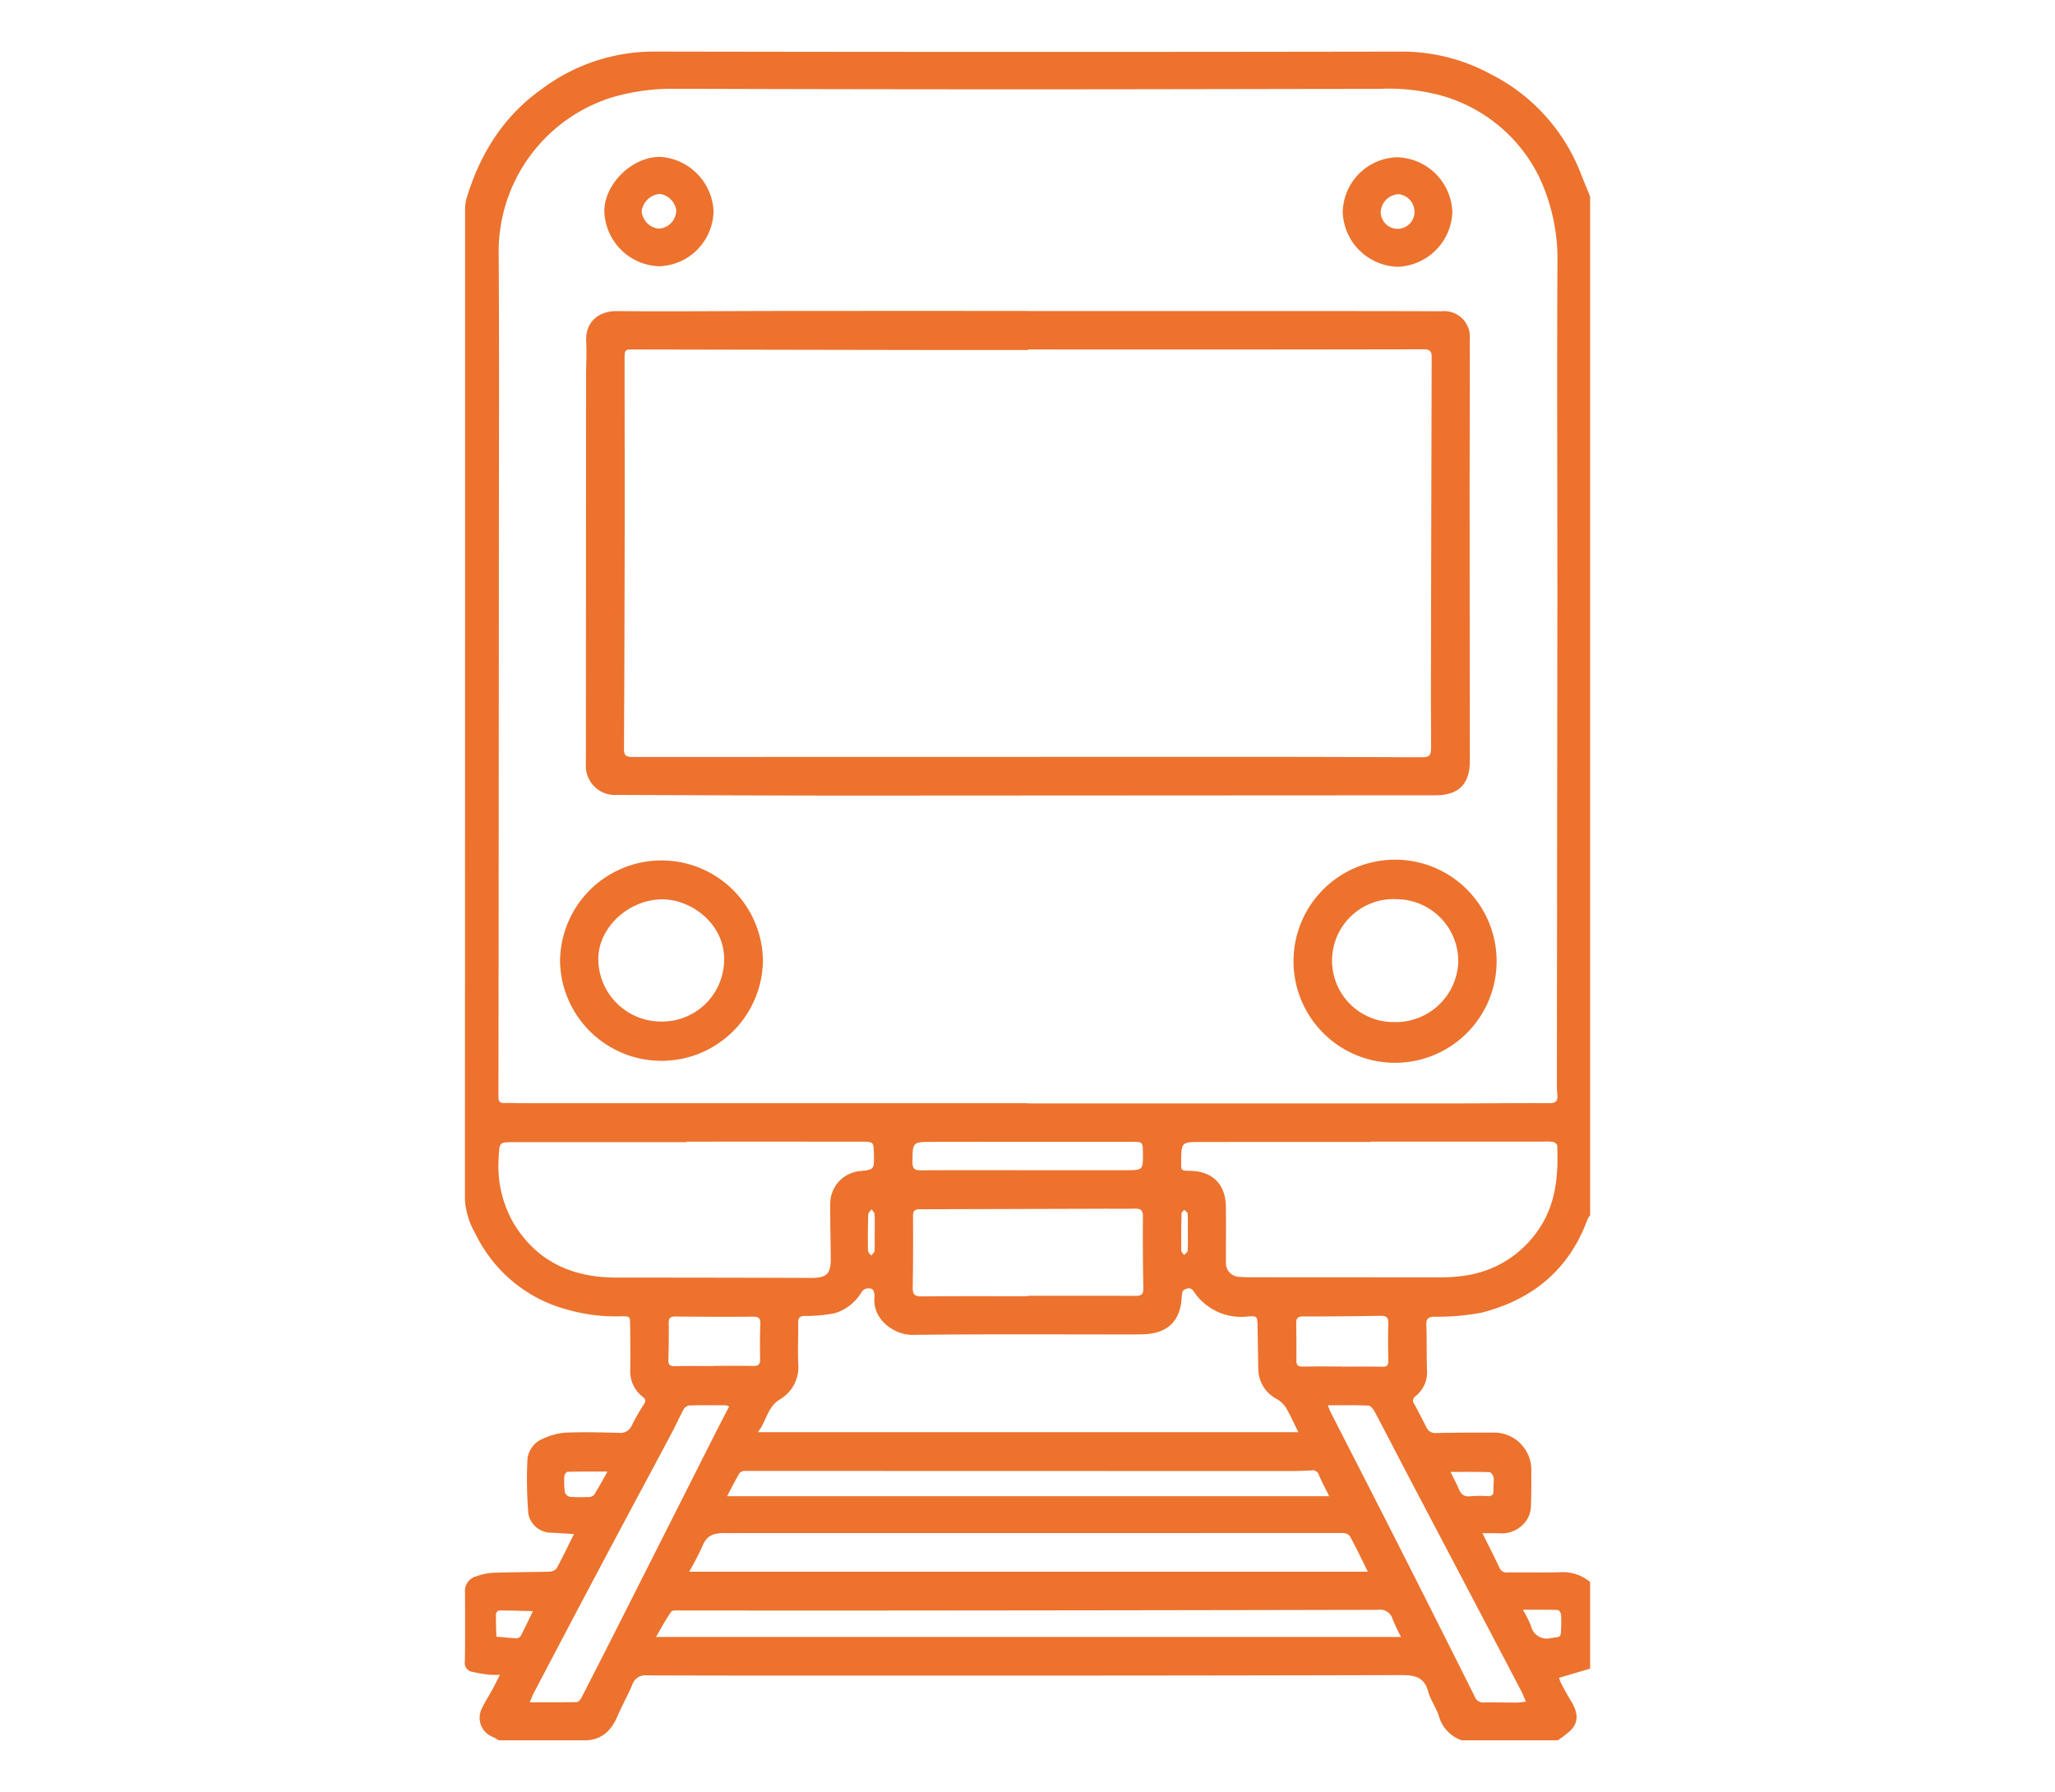 <?xml version="1.0" encoding="UTF-8"?> <svg xmlns="http://www.w3.org/2000/svg" id="_Слой_1" data-name=" Слой 1" viewBox="0 0 273.791 238.732"><defs><style>.cls-1{fill:#ec722e;}</style></defs><path class="cls-1" d="M78.172,231.862H66.462c-.256-.147-.505-.308-.769-.438a2.732,2.732,0,0,1-1.454-3.882c.369-.816.882-1.566,1.312-2.356.332-.61.636-1.235,1.056-2.057a12.902,12.902,0,0,1-1.406-.008,21.239,21.239,0,0,1-2.284-.385,1.188,1.188,0,0,1-.982-1.361c.053-3.063.022-6.128.022-9.192a2,2,0,0,1,1.481-2.167,8.068,8.068,0,0,1,2.271-.478c2.49-.091,4.983-.078,7.473-.148a1.299,1.299,0,0,0,.971-.425c.79-1.44,1.493-2.928,2.318-4.587-1.11-.066-2.082-.127-3.054-.181a3.101,3.101,0,0,1-3.021-2.489,56.418,56.418,0,0,1-.132-7.164,3.276,3.276,0,0,1,2.065-2.861,8.68,8.68,0,0,1,2.983-.812c2.397-.103,4.803-.037,7.203.03a1.628,1.628,0,0,0,1.68-1.04,29.635,29.635,0,0,1,1.567-2.729c.285-.44.308-.684-.128-1.035a4.264,4.264,0,0,1-1.666-3.614c.047-1.951.003-3.905-.011-5.857-.009-1.259-.017-1.282-1.231-1.256a23.194,23.194,0,0,1-7.009-.856,18.963,18.963,0,0,1-12.35-10.102,10.312,10.312,0,0,1-1.424-4.597q.024-65.787.02-131.575a6.258,6.258,0,0,1,.188-1.783c1.792-5.943,4.904-10.968,10.062-14.616A24.912,24.912,0,0,1,87.013,6.87q49.81.092,99.621.005a24.722,24.722,0,0,1,11.979,3.006A24.89,24.89,0,0,1,210.551,22.96c.423,1.081.869,2.152,1.305,3.228V161.922a2.363,2.363,0,0,0-.337.491c-2.444,6.741-7.352,10.754-14.151,12.474a30.788,30.788,0,0,1-6.261.533c-.889.036-1.107.312-1.072,1.165.081,1.98.016,3.965.088,5.946a4.088,4.088,0,0,1-1.526,3.482.666.666,0,0,0-.199.988c.575,1.053,1.115,2.125,1.666,3.19a1.25,1.25,0,0,0,1.296.725c2.491-.057,4.983-.05,7.475-.052a4.968,4.968,0,0,1,5.183,5.148c.004,1.592.017,3.186-.056,4.775a3.587,3.587,0,0,1-.479,1.598,3.988,3.988,0,0,1-3.833,1.886c-.659-.013-1.319-.002-2.143-.002.848,1.704,1.583,3.145,2.278,4.605a.984.984,0,0,0,1.051.622c2.312-.028,4.625.035,6.935-.027a5.663,5.663,0,0,1,4.084,1.303v11.537l-4.136,1.221a4.143,4.143,0,0,0,.257.713c.418.788.842,1.577,1.311,2.336,1.039,1.683,1.038,2.935-.128,4.058a16.026,16.026,0,0,1-1.628,1.226H194.74a4.763,4.763,0,0,1-3.048-3.294c-.374-1.101-1.109-2.091-1.411-3.204-.541-1.992-1.86-2.197-3.645-2.193q-34.317.088-68.635.063c-10.598.004-21.197.016-31.796-.024a1.816,1.816,0,0,0-1.97,1.255c-.591,1.409-1.352,2.746-1.952,4.152C81.493,230.469,80.291,231.728,78.172,231.862Zm58.706-84.882v.03q28.508,0,57.016-.003c4.173-.001,8.347-.057,12.52-.034.904.005,1.158-.311,1.074-1.165-.083-.834-.063-1.68-.062-2.521q.032-31.361.068-62.722c.007-15.11-.073-30.22.007-45.329a25.732,25.732,0,0,0-2.446-11.682A20.777,20.777,0,0,0,192.268,12.798a26.811,26.811,0,0,0-8.55-.956c-15.762.011-31.525.061-47.287.06q-23.238-.001-46.477-.075a28.606,28.606,0,0,0-8.346,1.126,21.521,21.521,0,0,0-15.169,20.451c.085,12.796.037,25.593.031,38.39q-.017,37.174-.061,74.347c-.001.643.22.841.843.816.899-.035,1.801.022,2.701.022Q103.416,146.982,136.878,146.98Zm36.108,43.827c-.601-1.204-1.071-2.272-1.662-3.268a3.416,3.416,0,0,0-1.184-1.129,4.579,4.579,0,0,1-2.499-4.087c-.03-1.892-.059-3.784-.098-5.676-.026-1.263-.039-1.343-1.297-1.257a7.549,7.549,0,0,1-7.215-3.36c-.417-.603-.922-.381-1.335-.143-.192.11-.236.573-.25.88-.147,3.211-1.873,4.905-5.12,4.997-.42.012-.84.023-1.261.023-9.817.004-19.634-.061-29.45.057-2.556.031-5.425-2.144-5.103-5.041.039-.352-.103-.955-.336-1.061a1.111,1.111,0,0,0-1.448.505,6.327,6.327,0,0,1-3.495,2.709,19.252,19.252,0,0,1-4.001.364c-.665.024-.894.233-.886.892.024,1.862-.078,3.728.013,5.586a4.999,4.999,0,0,1-2.514,4.68c-1.632,1.034-1.708,2.84-2.869,4.329Zm9.639-38.711v.046q-11.303,0-22.605.002c-2.617.002-2.617.015-2.653,2.632-.017,1.191-.017,1.191,1.16,1.21,3.003.047,4.753,1.757,4.798,4.762.037,2.462-.003,4.926.01,7.388a1.835,1.835,0,0,0,1.859,1.98c.448.038.899.051,1.349.051q12.654.014,25.308.011a20.974,20.974,0,0,0,3.492-.257,14.193,14.193,0,0,0,9.462-5.85c2.489-3.443,2.83-7.374,2.67-11.423-.007-.184-.326-.472-.535-.509a8.324,8.324,0,0,0-1.437-.043Q194.063,152.096,182.625,152.097Zm-91.137.005v.065q-11.527,0-23.053.003c-1.926.002-1.893.021-1.987,1.97a15.262,15.262,0,0,0,1.981,8.834c3.101,5.129,7.853,7.242,13.71,7.24q12.967-.005,25.934.043c2.065.005,2.63-.538,2.613-2.599-.02-2.433-.088-4.865-.073-7.297a4.366,4.366,0,0,1,3.917-4.333c1.945-.199,1.945-.199,1.903-2.232-.035-1.684-.035-1.691-1.711-1.692Q103.105,152.098,91.488,152.101Zm90.753,57.293c-.851-1.708-1.583-3.25-2.4-4.746a1.269,1.269,0,0,0-.969-.406q-41.203.006-82.406.01c-1.466-.002-2.321.349-2.87,1.719a38.199,38.199,0,0,1-1.78,3.422Zm-45.322-36.7v-.059c4.801,0,9.603-.012,14.404.012.785.004,1.02-.251,1.005-1.046q-.094-4.772-.053-9.546c.008-.823-.299-1.046-1.047-1.029-1.44.032-2.881.006-4.321.011q-12.153.038-24.306.067c-.671.001-.966.139-.96.893q.038,4.773-.036,9.547c-.015.899.261,1.18,1.181,1.172C127.496,172.67,132.207,172.694,136.919,172.694Zm49.745,45.399a25.177,25.177,0,0,1-1.121-2.378,1.74,1.74,0,0,0-1.976-1.24q-37.105.081-74.211.099c-6.214.005-12.429-.014-18.643-.012-.44,0-1.108-.077-1.28.162-.734,1.025-1.322,2.154-2.035,3.369Zm-9.575-18.756c-.491-.999-.966-1.884-1.362-2.802a.87.87,0,0,0-1.004-.636c-1.287.08-2.58.088-3.87.087q-35.792-.01-71.584-.018a.981.981,0,0,0-.74.291c-.568.962-1.067,1.964-1.657,3.078ZM203.3,226.71c-.241-.553-.403-.995-.62-1.409q-3.669-7.012-7.353-14.016-3.829-7.286-7.664-14.569c-1.491-2.842-2.951-5.701-4.456-8.536-.195-.367-.558-.894-.866-.91-1.757-.087-3.521-.043-5.433-.043.158.395.236.64.351.867,2.943,5.769,5.905,11.529,8.834,17.305q5.226,10.306,10.392,20.643a1.192,1.192,0,0,0,1.241.775c1.47-.019,2.94.016,4.41.012C202.48,226.829,202.824,226.761,203.3,226.71ZM97.14,187.39a1.478,1.478,0,0,0-.405-.163c-1.65-.006-3.301-.026-4.949.024a1.088,1.088,0,0,0-.718.545c-.544.998-1.001,2.043-1.535,3.046-3.042,5.712-6.109,11.411-9.143,17.128q-4.658,8.776-9.269,17.576c-.197.373-.34.774-.545,1.247,2.197,0,4.231.016,6.263-.024.208-.004.485-.309.603-.539q2.937-5.722,5.836-11.463,5.944-11.76,11.879-23.524C95.802,189.966,96.465,188.701,97.14,187.39Zm39.808-31.485q6.531,0,13.062,0c2.285-.001,2.285-.003,2.26-2.32-.016-1.424-.016-1.462-1.433-1.463q-13.287-.012-26.573.008c-2.71.003-2.673.012-2.688,2.695-.005.889.293,1.104,1.141,1.097C127.46,155.885,132.205,155.904,136.949,155.905Zm41.913,26.152v.018c1.739,0,3.478-.034,5.215.017.67.02.912-.154.895-.842-.04-1.649-.054-3.3-.005-4.948.024-.813-.279-1.012-1.05-.998q-5.17.095-10.341.082c-.708-.002-.886.299-.879.908.018,1.649.044,3.299.02,4.948-.01.701.292.842.929.828C175.384,182.03,177.123,182.057,178.862,182.057Zm-83.757-.06v-.023c1.739,0,3.478-.026,5.216.013.689.015.97-.182.953-.911q-.054-2.338.023-4.678c.023-.724-.178-.991-.953-.983-3.447.033-6.895.018-10.343-.018-.655-.007-.913.175-.905.853q.028,2.474-.047,4.949c-.019.645.225.823.841.811C91.626,181.975,93.365,181.997,95.104,181.997Zm98.151,14.104c.395.807.767,1.475,1.054,2.178.302.74.696,1.177,1.596,1.064a15.877,15.877,0,0,1,2.326-.017c.513.012.775-.146.745-.721-.031-.594.083-1.199.015-1.786-.03-.257-.345-.68-.542-.687C196.786,196.077,195.12,196.101,193.255,196.101Zm-112.32-.041c-1.867,0-3.585-.015-5.302.025-.158.004-.43.348-.441.545a11.276,11.276,0,0,0,.06,2.149.929.929,0,0,0,.619.63,20.212,20.212,0,0,0,2.6.033.955.955,0,0,0,.696-.305C79.773,198.157,80.322,197.142,80.934,196.06Zm121.96,18.404a16.388,16.388,0,0,1,1.084,2.15,2.147,2.147,0,0,0,2.699,1.612c1.271-.159,1.287-.046,1.31-1.298a16.116,16.116,0,0,0-.001-1.794c-.022-.234-.268-.636-.422-.641C206.09,214.444,204.612,214.464,202.895,214.464ZM71.002,214.65c-1.591-.039-3.044-.089-4.497-.089-.148,0-.421.295-.424.457-.017,1.01.026,2.022.049,3.033.852.073,1.704.147,2.557.218a.536.536,0,0,0,.266-.018c.153-.076.356-.15.423-.284C69.902,216.937,70.4,215.891,71.002,214.65ZM116.53,164.223h.01c0-.81.03-1.621-.018-2.428-.014-.233-.251-.453-.386-.679-.16.221-.452.438-.459.663q-.078,2.427-.037,4.857c.004.22.287.436.441.653.15-.212.415-.417.429-.638C116.561,165.844,116.53,165.033,116.53,164.223Zm41.728-.028h-.004c0-.838.027-1.677-.022-2.511-.01-.177-.298-.337-.458-.505-.125.168-.354.334-.358.504-.039,1.644-.053,3.29-.033,4.934.003.199.25.396.385.593.164-.198.455-.387.469-.595C158.291,165.812,158.258,165.002,158.258,164.195Z"></path><path class="cls-1" d="M137.039,41.44q19.184,0,38.368.001,8.331.002,16.662.027a3.413,3.413,0,0,1,3.747,3.741c.015,7.179-.016,14.357-.014,21.536q.004,17.302.026,34.603c.002,3.131-1.488,4.609-4.615,4.61q-38.594.02-77.188.04c-10.628,0-21.255-.054-31.883-.089a3.879,3.879,0,0,1-4.086-4.131q.02-25.772.025-51.544c.001-1.592.106-3.188.018-4.775-.136-2.449,1.561-4.034,4.088-4.012,7.355.065,14.711-.013,22.066-.018q16.392-.012,32.784-.002Zm-.026,5.119v.074q-6.169,0-12.338-.001-20.038-.032-40.077-.073c-1.378-.003-1.386-.024-1.385,1.353.004,7.599.026,15.199.015,22.798q-.021,14.597-.091,29.194c-.004.874.49.949,1.168.949q42.913-.016,85.827-.015c6.364,0,12.728.033,19.092.052,1.271.004,1.444-.15,1.445-1.445.001-2.553-.028-5.106-.023-7.659q.041-21.986.101-43.971c.002-.757.015-1.28-1.049-1.278Q163.356,46.585,137.013,46.56Z"></path><path class="cls-1" d="M101.648,127.921a13.518,13.518,0,0,1-27.032.206,13.517,13.517,0,0,1,27.032-.206Zm-5.173.072c.139-4.922-4.427-8.219-8.304-8.175-4.455.05-8.443,3.773-8.462,7.923a8.369,8.369,0,0,0,8.09,8.351A8.27,8.27,0,0,0,96.476,127.993Z"></path><path class="cls-1" d="M199.397,127.977a13.53,13.53,0,1,1-13.635-13.442A13.518,13.518,0,0,1,199.397,127.977Zm-5.109.207a8.265,8.265,0,0,0-8.089-8.383,8.194,8.194,0,1,0-.424,16.37A8.333,8.333,0,0,0,194.289,128.184Z"></path><path class="cls-1" d="M186.252,35.543a7.54,7.54,0,0,1-7.356-7.28,7.456,7.456,0,0,1,7.226-7.309,7.562,7.562,0,0,1,7.379,7.38A7.578,7.578,0,0,1,186.252,35.543Zm.066-9.671a2.502,2.502,0,0,0-2.363,2.373,2.25,2.25,0,1,0,4.498-.104A2.36,2.36,0,0,0,186.318,25.872Z"></path><path class="cls-1" d="M95.068,28.158a7.481,7.481,0,0,1-7.303,7.317,7.574,7.574,0,0,1-7.25-7.397c.052-3.644,3.761-7.219,7.445-7.177A7.608,7.608,0,0,1,95.068,28.158Zm-4.976-.197a2.607,2.607,0,0,0-2.192-2.13,2.688,2.688,0,0,0-2.406,2.273A2.523,2.523,0,0,0,87.776,30.46,2.448,2.448,0,0,0,90.093,27.962Z"></path></svg> 